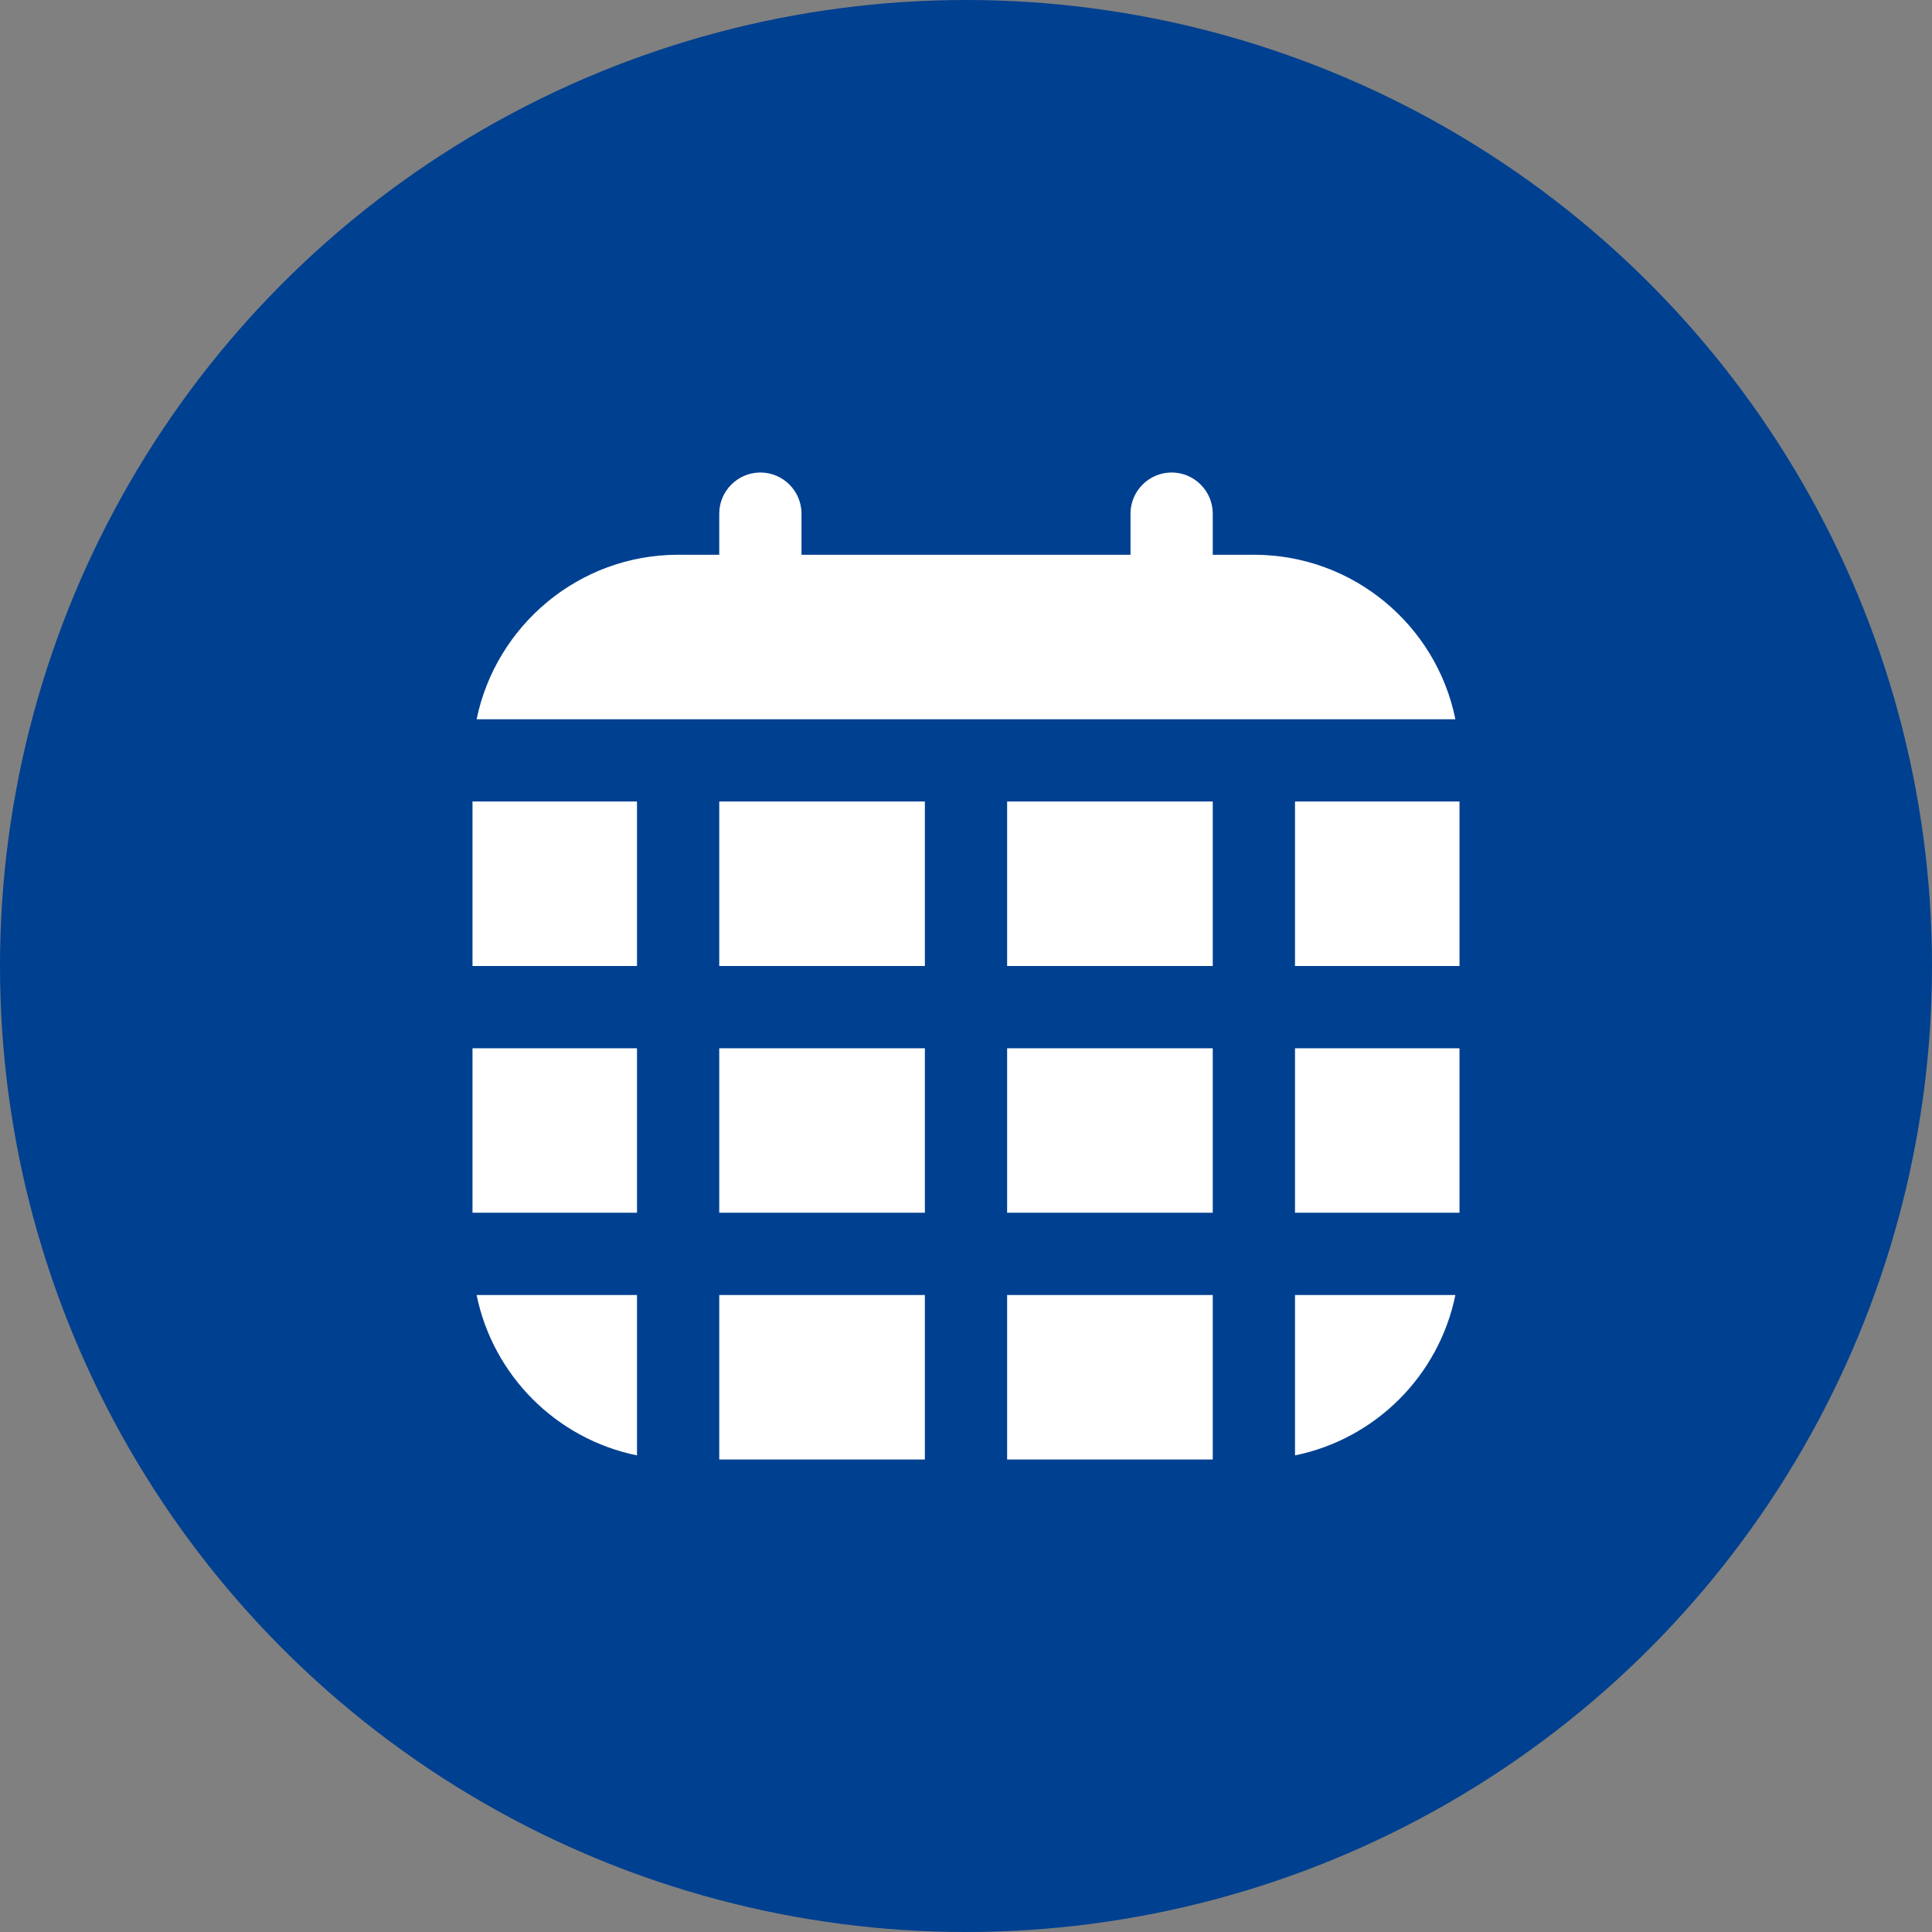 <?xml version="1.0" encoding="UTF-8"?> <svg xmlns="http://www.w3.org/2000/svg" width="920" height="920" viewBox="0 0 920 920" fill="none"><rect x="0" y="0" width="920" height="920" fill="#808080" stroke="none"/> <circle cx="460" cy="460" r="460" fill="#004090"></circle> <path d="M479.583 381.667H577.5V460H479.583V381.667ZM303.333 460V381.667H225V460H303.333ZM303.333 499.167H225V577.5H303.333V499.167ZM479.583 695H577.5V616.667H479.583V695ZM440.417 616.667H342.5V695H440.417V616.667ZM616.667 577.5H695V499.167H616.667V577.5ZM342.5 460H440.417V381.667H342.5V460ZM303.333 616.667H226.958C234.792 655.05 264.95 685.208 303.333 693.042V616.667ZM440.417 499.167H342.5V577.5H440.417V499.167ZM616.667 616.667V693.042C655.05 685.208 685.208 655.05 693.042 616.667H616.667ZM693.042 342.5C684.033 297.85 644.475 264.167 597.083 264.167H577.5V244.583C577.5 233.813 568.688 225 557.917 225C547.146 225 538.333 233.813 538.333 244.583V264.167H381.667V244.583C381.667 233.813 372.854 225 362.083 225C351.313 225 342.5 233.813 342.5 244.583V264.167H322.917C275.721 264.167 236.163 297.85 226.958 342.5H693.042ZM479.583 499.167V577.5H577.5V499.167H479.583ZM616.667 381.667V460H695V381.667H616.667Z" fill="white"></path> </svg> 